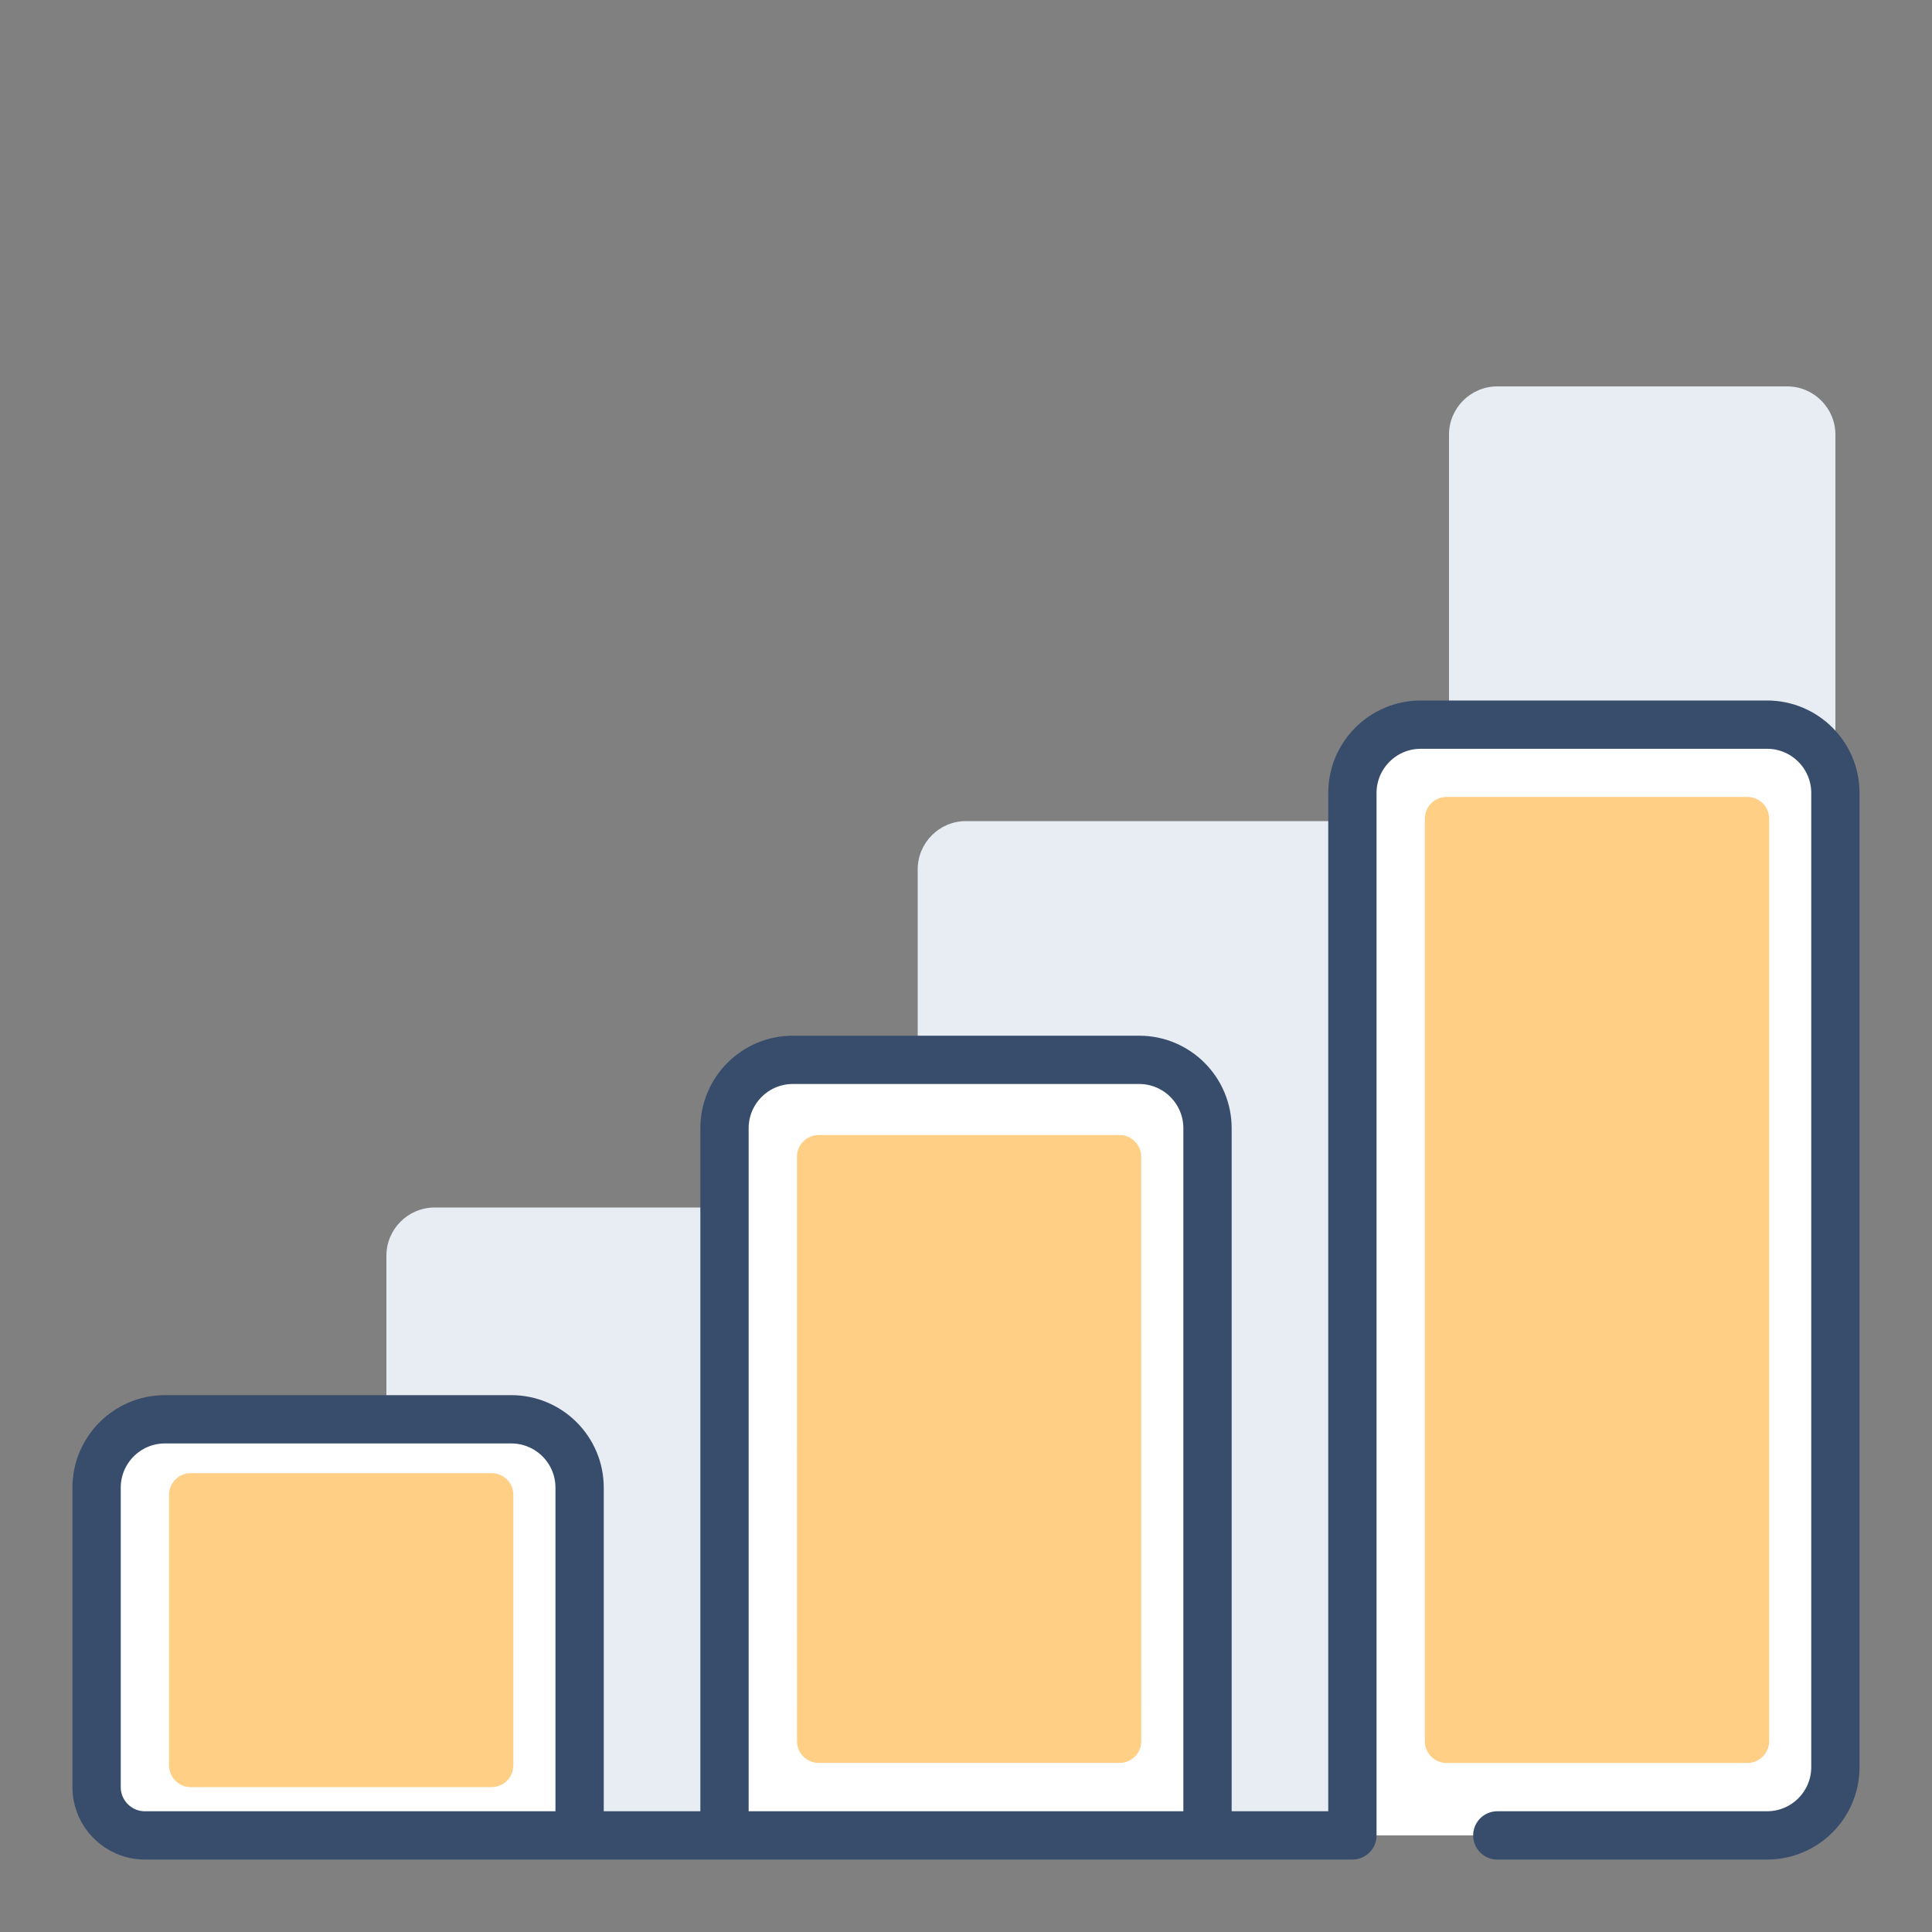 <svg width="40" height="40" viewBox="0 0 40 40" fill="none" xmlns="http://www.w3.org/2000/svg">
<rect x="0" y="0" width="40" height="40" fill="#808080" stroke="none"/>
<path d="M30 9C30 8.448 30.448 8 31 8H37C37.552 8 38 8.448 38 9V37C38 37.552 37.552 38 37 38H31C30.448 38 30 37.552 30 37V9Z" fill="#E8EDF4"/>
<path d="M19 18C19 17.448 19.448 17 20 17H28C28.552 17 29 17.448 29 18V37C29 37.552 28.552 38 28 38H20C19.448 38 19 37.552 19 37V18Z" fill="#E8EDF4"/>
<path d="M8 26C8 25.448 8.448 25 9 25H17C17.552 25 18 25.448 18 26V37C18 37.552 17.552 38 17 38H9C8.448 38 8 37.552 8 37V26Z" fill="#E8EDF4"/>
<path d="M28 15.45C28 15.201 28.201 15 28.45 15H37.55C37.799 15 38 15.201 38 15.45V37.55C38 37.799 37.799 38 37.55 38H28.45C28.201 38 28 37.799 28 37.55V15.45Z" fill="white"/>
<path d="M3.415 29.385H10.585C11.366 29.385 12 30.019 12 30.8L12 38H15V23.359C15 22.577 15.634 21.943 16.415 21.943H23.585C24.366 21.943 25 22.577 25 23.359V38H15H12H3.415H3C2.448 38 2 37.553 2 37V30.8C2 30.019 2.634 29.385 3.415 29.385Z" fill="white"/>
<path d="M12 38L12 30.8C12 30.019 11.366 29.385 10.585 29.385H3.415C2.634 29.385 2 30.019 2 30.8V37C2 37.553 2.448 38 3 38H3.415H12ZM12 38H15M25 38V23.359C25 22.577 24.366 21.943 23.585 21.943H16.415C15.634 21.943 15 22.577 15 23.359V38M25 38H15M25 38H28V16.418C28 15.637 28.634 15.003 29.415 15.003H36.585C37.366 15.003 38 15.637 38 16.418V36.585C38 37.367 37.366 38 36.585 38H31" stroke="#384D6C" stroke-linecap="round" stroke-linejoin="round"/>
<path d="M29.5 16.95C29.5 16.701 29.701 16.5 29.95 16.5H36.178C36.427 16.5 36.628 16.701 36.628 16.95V36.05C36.628 36.298 36.427 36.5 36.178 36.5H29.95C29.701 36.5 29.5 36.298 29.5 36.05V16.95Z" fill="#FFCF85"/>
<path d="M16.5 23.95C16.5 23.701 16.701 23.5 16.95 23.5H23.178C23.427 23.5 23.628 23.701 23.628 23.95L23.629 36.05C23.629 36.298 23.428 36.499 23.18 36.499H16.951C16.702 36.499 16.501 36.298 16.501 36.05L16.5 23.95Z" fill="#FFCF85"/>
<path d="M3.5 30.95C3.5 30.701 3.701 30.5 3.95 30.5H10.178C10.427 30.5 10.628 30.701 10.628 30.95V36.55C10.628 36.799 10.427 37 10.178 37H3.95C3.701 37 3.5 36.799 3.5 36.55L3.5 30.95Z" fill="#FFCF85"/>
</svg>
